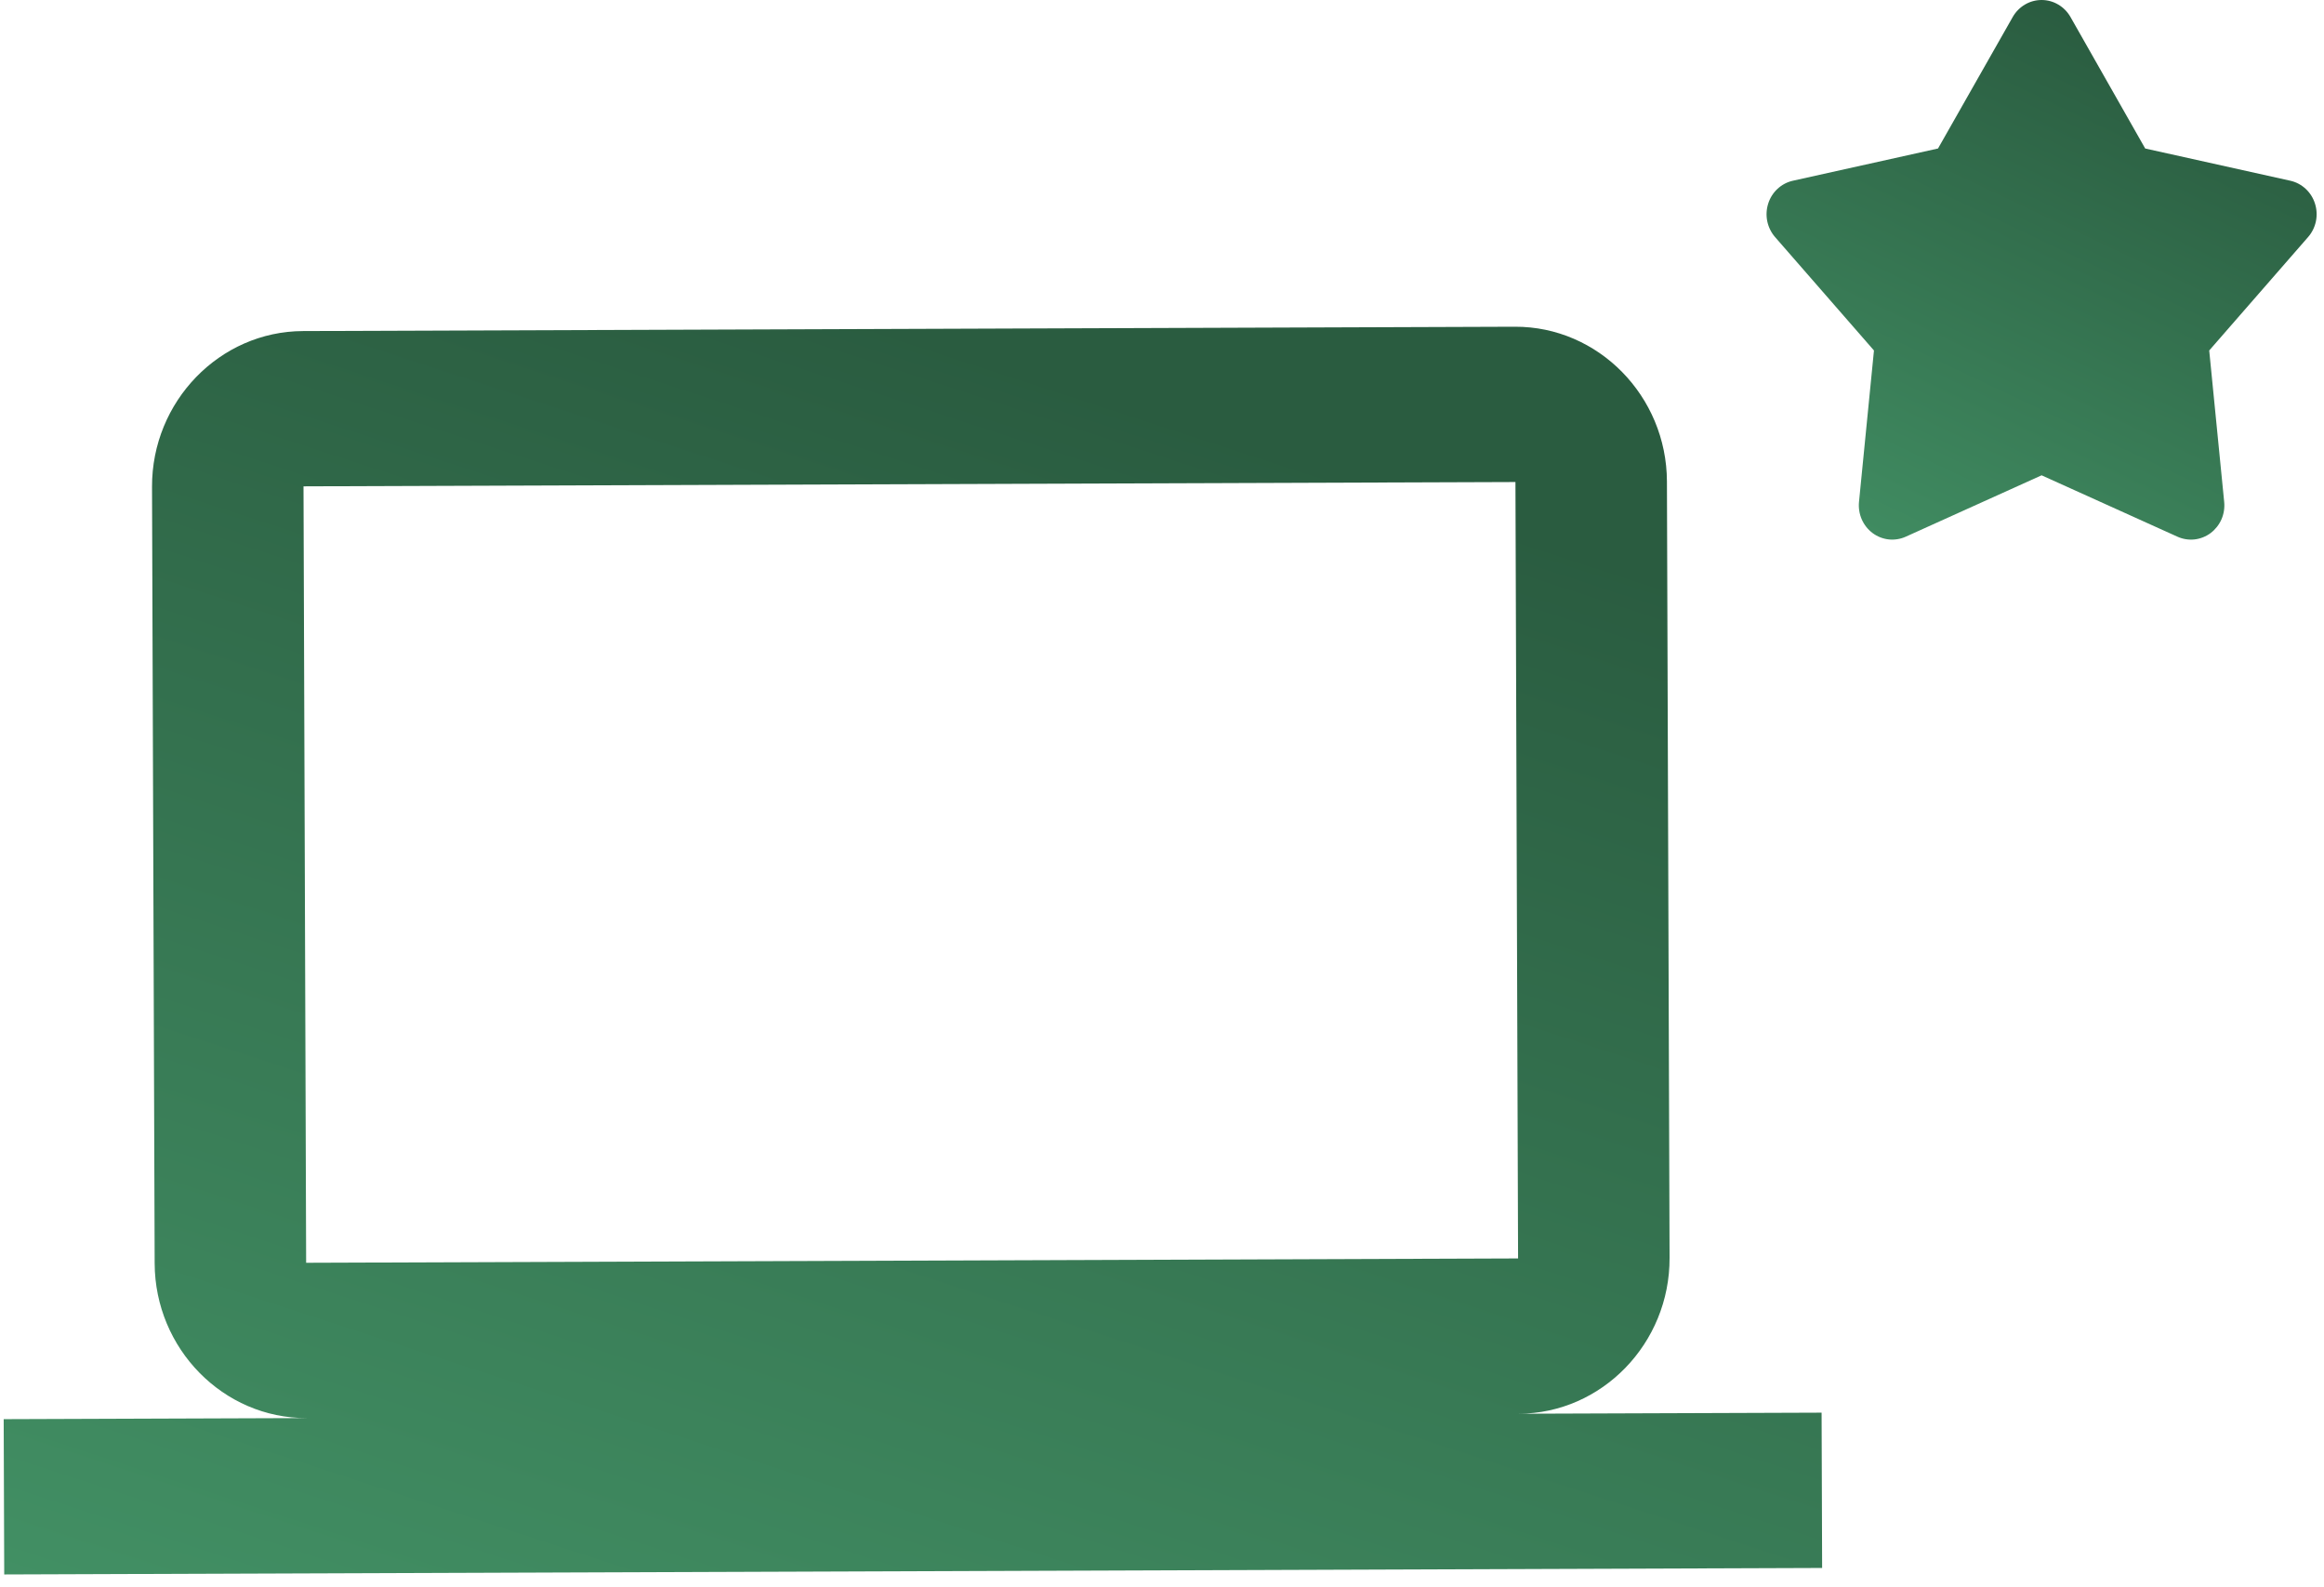 <?xml version="1.0" encoding="UTF-8"?> <svg xmlns="http://www.w3.org/2000/svg" width="82" height="56" viewBox="0 0 82 56" fill="none"><path d="M53.583 49.877C56.523 49.867 58.92 47.393 58.909 44.379L58.816 16.986C58.806 13.973 56.392 11.516 53.452 11.527L10.691 11.68C7.751 11.69 5.354 14.164 5.364 17.177L5.457 44.57C5.467 47.584 7.881 50.04 10.821 50.03L0.13 50.068L0.149 55.547L64.292 55.318L64.273 49.839L53.583 49.877ZM10.709 17.158L53.471 17.006L53.564 44.398L10.802 44.551L10.709 17.158Z" fill="url(#paint0_linear_292_60)"></path><path d="M71.017 0.6C71.121 0.417 71.27 0.266 71.448 0.161C71.627 0.055 71.83 0 72.036 0C72.242 0 72.445 0.055 72.623 0.161C72.802 0.266 72.951 0.417 73.055 0.6L75.691 5.239L80.811 6.376C81.013 6.421 81.199 6.519 81.352 6.661C81.505 6.802 81.619 6.983 81.682 7.184C81.746 7.384 81.757 7.599 81.715 7.806C81.672 8.012 81.578 8.204 81.44 8.362L77.95 12.365L78.478 17.707C78.499 17.917 78.466 18.13 78.382 18.323C78.297 18.515 78.165 18.682 77.999 18.807C77.832 18.931 77.636 19.008 77.431 19.031C77.226 19.053 77.018 19.02 76.83 18.935L72.036 16.769L67.242 18.935C67.053 19.02 66.846 19.053 66.641 19.031C66.436 19.008 66.24 18.931 66.073 18.807C65.906 18.682 65.774 18.515 65.69 18.323C65.606 18.13 65.572 17.917 65.593 17.707L66.121 12.365L62.631 8.363C62.494 8.205 62.399 8.013 62.356 7.806C62.314 7.6 62.325 7.385 62.389 7.184C62.452 6.983 62.566 6.802 62.719 6.661C62.872 6.519 63.059 6.421 63.261 6.376L68.381 5.239L71.017 0.6Z" fill="url(#paint1_linear_292_60)"></path><defs><linearGradient id="paint0_linear_292_60" x1="32.071" y1="11.603" x2="0.25" y2="108.937" gradientUnits="userSpaceOnUse"><stop stop-color="#2A5C40"></stop><stop offset="1" stop-color="#59C287"></stop></linearGradient><linearGradient id="paint1_linear_292_60" x1="72.035" y1="-2.47398e-07" x2="53.88" y2="38.226" gradientUnits="userSpaceOnUse"><stop stop-color="#2A5C40"></stop><stop offset="1" stop-color="#59C287"></stop></linearGradient></defs></svg> 